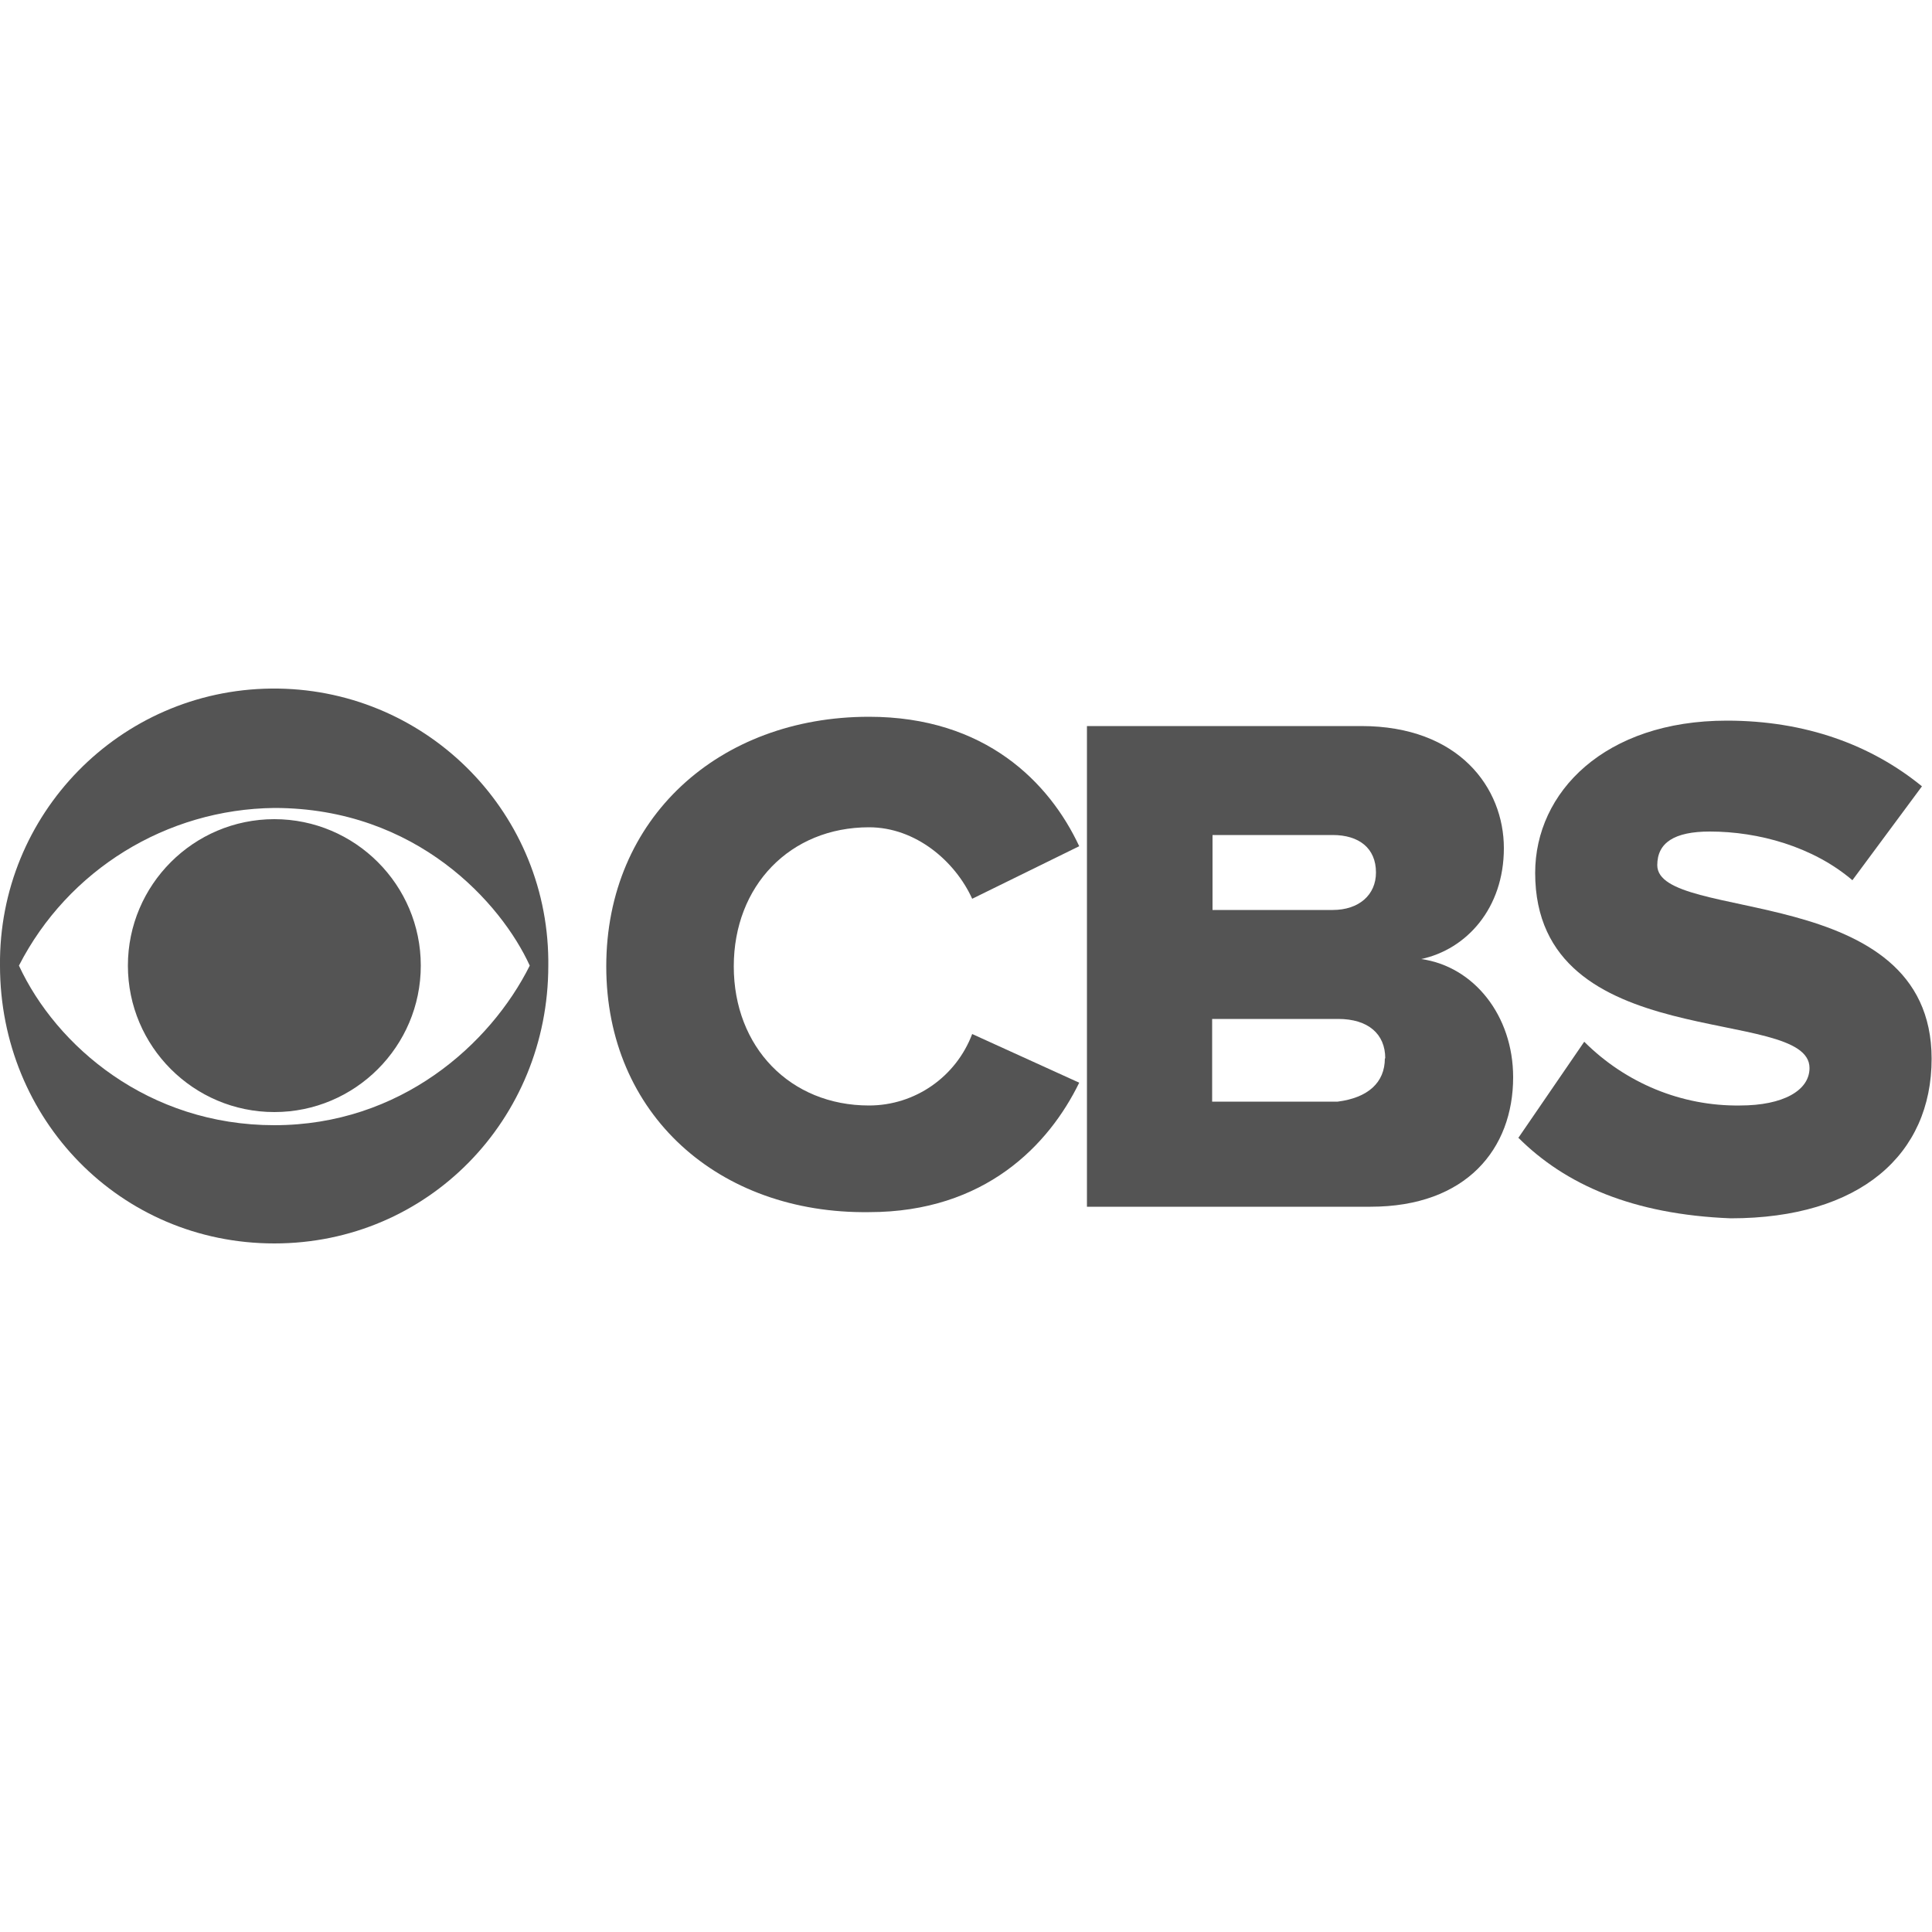 <svg xmlns="http://www.w3.org/2000/svg" id="Layer_1" viewBox="0 0 50 50"><g id="Homepage_1230"><g id="Global-Nav"><g id="CBS-Logo"><path id="Shape" d="m7.1,32.18C3.11,32.18,0,28.97,0,24.99c-.04-3.92,3.1-7.13,7.02-7.17,3.92-.04,7.13,3.1,7.17,7.02,0,.05,0,.1,0,.15,0,3.98-3.11,7.19-7.09,7.19Zm0-3.06c3.26,0,5.59-2.09,6.61-4.13-.73-1.6-2.92-4.08-6.61-4.08-2.79.03-5.34,1.6-6.61,4.08.97,2.09,3.35,4.13,6.61,4.13h0Zm0-.34c-2.09,0-3.79-1.7-3.79-3.79s1.7-3.79,3.79-3.79,3.79,1.7,3.79,3.79h0c0,2.09-1.7,3.79-3.79,3.79h0Z" fill="#545454" stroke-width="0"></path><g id="Shape-2"><path d="m15.69,25.01c0-3.84,2.92-6.46,6.8-6.46,3.01,0,4.67,1.7,5.44,3.35l-2.77,1.36c-.44-.97-1.46-1.85-2.67-1.85-2.04,0-3.5,1.51-3.5,3.6s1.46,3.6,3.5,3.6c1.19,0,2.25-.74,2.67-1.85l2.77,1.26c-.78,1.6-2.43,3.35-5.44,3.35-3.89.05-6.8-2.53-6.8-6.36Z" fill="#545454" stroke-width="0"></path><path d="m28.13,31.18v-12.39h7.1c2.53,0,3.69,1.6,3.69,3.16s-.97,2.62-2.14,2.87c1.36.19,2.38,1.46,2.38,3.06,0,1.85-1.21,3.35-3.69,3.35h-7.34v-.05Zm7.48-8.6c0-.63-.44-.97-1.12-.97h-3.11v1.94h3.11c.68,0,1.12-.39,1.12-.97h0Zm.24,4.81c0-.63-.44-1.02-1.22-1.02h-3.26v2.14h3.25c.78-.1,1.22-.49,1.22-1.12h0Z" fill="#545454" stroke-width="0"></path><path d="m39.3,29.44l1.7-2.48c1.07,1.07,2.52,1.67,4.03,1.65,1.12,0,1.8-.39,1.8-.97,0-1.65-7.1-.29-7.1-5.05,0-2.09,1.8-3.94,4.96-3.94,2.04,0,3.74.63,5.05,1.7l-1.8,2.43c-1.02-.87-2.43-1.26-3.69-1.26-.92,0-1.36.29-1.36.87,0,1.51,7.1.39,7.1,5.01,0,2.48-1.85,4.13-5.2,4.13-2.53-.1-4.28-.87-5.5-2.09Z" fill="#545454" stroke-width="0"></path></g></g></g></g></svg>